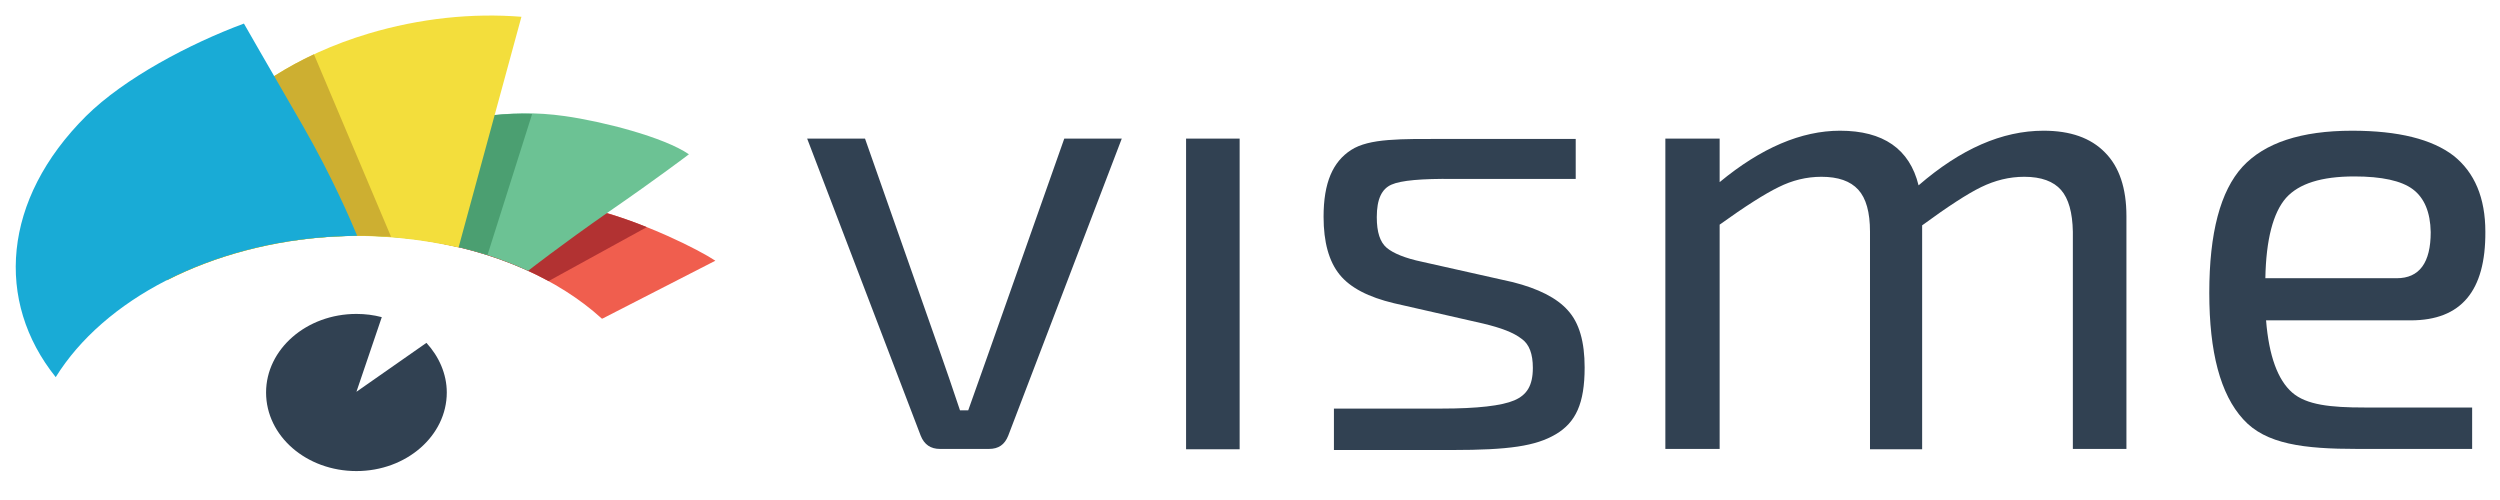 <?xml version="1.0" encoding="UTF-8"?> <!-- Generator: Adobe Illustrator 22.1.0, SVG Export Plug-In . SVG Version: 6.00 Build 0) --> <svg xmlns="http://www.w3.org/2000/svg" xmlns:xlink="http://www.w3.org/1999/xlink" id="Layer_1" x="0px" y="0px" width="700px" height="140px" viewBox="0 0 700 140" style="enable-background:new 0 0 700 140;" xml:space="preserve"> <path id="XMLID_708_" style="fill:#F05E4E;" d="M168.5,89.2c0.1,0,0.1,0,0.2,0L200.3,73c-9.4-6.2-58.9-30-78.1-9.8 c-1.3,1.3-2.6,2.7-3.8,4.1C138.6,70.3,156.3,78.1,168.5,89.2z"></path> <path id="XMLID_509_" style="fill:#B23232;" d="M153.6,78.7l27.5-15.1c-24.8-10.1-38.8-7.1-54.7,2.7c-1,0.6-1.9,1.2-2.8,1.9 C134.7,70.3,144.8,73.9,153.6,78.7z"></path> <path id="XMLID_506_" style="fill:#6CC294;" d="M93.9,66.2c20-1.1,38.6,2.6,53.9,9.6c0,0,0.1,0,0.1,0c0,0,9.2-7.2,22.7-16.6 c13.5-9.3,22.3-16,22.3-16c-7-4.8-24.1-9.2-34.8-10.7c-31.8-4.5-57.8,11.1-68.2,34C91.3,66.4,92.6,66.3,93.9,66.2z"></path> <path id="XMLID_503_" style="fill:#4B9F71;" d="M93.9,66.2c15.3-0.8,29.8,1.1,42.6,5.2L149,31.9c-30.6-1-57.1,14-66.1,34.8 c-0.1,0.2-0.2,0.4-0.2,0.6C86.3,66.8,90.1,66.4,93.9,66.2z"></path> <path id="XMLID_500_" style="fill:#F3DE3C;" d="M93.9,66.2c12.1-0.6,23.8,0.7,34.5,3.1L146,4.7c-13.7-1.1-28.4,0.4-42.8,4.7 C63.5,21.3,40.1,51,46.7,78.5C60.2,71.6,76.4,67.2,93.9,66.2z"></path> <path id="XMLID_497_" style="fill:#CDAF31;" d="M93.9,66.2c5.3-0.3,10.5-0.2,15.6,0.1L87.9,15.2C57.7,29.4,41,54.7,46.7,78.5 C60.2,71.6,76.4,67.2,93.9,66.2z"></path> <path id="XMLID_485_" style="fill:#19ABD6;" d="M93.9,66.2c2-0.1,4.1-0.1,6.1-0.2c-1.7-4.1-6.9-16.3-15.1-30.6 C74.7,17.8,68.3,6.6,68.3,6.6c-15.1,5.6-33.5,15.3-44.2,25.9C0.6,55.9-1.4,84.4,15.6,105.6C29,84,58.7,68.1,93.9,66.2z"></path> <path id="XMLID_483_" style="fill:#314152;" d="M314.1,38.8L282.3,122c-1,2.5-2.7,3.7-5.4,3.7h-13.7c-2.6,0-4.4-1.2-5.4-3.7 L226,38.8h16.2l21.4,60.9c1.2,3.3,2.9,8.4,5.2,15.2h2.3l5.4-15.2L298,38.8H314.1z"></path> <path id="XMLID_481_" style="fill:#314152;" d="M347.1,125.8h-15V38.8h15V125.8z"></path> <path id="XMLID_479_" style="fill:#314152;" d="M415.3,90.6l-25-5.7c-7.1-1.7-12.2-4.3-15.2-8c-3-3.7-4.5-9.1-4.5-16.2 c0-9.6,2.6-15.4,7.7-18.7c5.1-3.3,13.9-3.1,26.4-3.1c15,0,36.5,0,36.5,0v11.2c0,0-30.3,0-34.3,0c-8.8-0.1-14.6,0.4-17.3,1.6 c-2.7,1.2-4.1,4-4.1,9.1c0,4.2,0.9,7,2.8,8.6c1.8,1.5,5.1,2.9,9.9,3.9l25.4,5.7c7.1,1.8,12.3,4.4,15.4,7.9c3.2,3.5,4.7,8.8,4.7,16 c0,10.1-2.5,15.4-8.1,18.7c-5.6,3.3-13.1,4.4-29,4.4c-12.1,0-33.1,0-33.1,0v-11.6c0,0,20.2,0,30.1,0c10.1,0,16.9-0.8,20.4-2.3 c3.5-1.5,5.2-4.1,5.2-9.1c0-3.9-1-6.6-3.1-8.1C423.8,93.1,420.3,91.8,415.3,90.6z"></path> <path id="XMLID_477_" style="fill:#314152;" d="M481.5,38.8v12.2c11.6-9.6,22.9-14.4,33.7-14.4c12.1,0,19.5,5.1,22,15.3 c11.8-10.2,23.4-15.3,35-15.3c7.5,0,13.2,2,17.2,6.1c4,4,6,10,6,17.8v65.2h-15V64.9c-0.1-5.4-1.2-9.3-3.3-11.7 c-2.1-2.4-5.5-3.7-10.3-3.7c-4.2,0-8.2,1-12.1,2.9c-3.9,1.9-9.4,5.5-16.5,10.7v62.7h-14.6V64.9c0-5.5-1.1-9.4-3.3-11.8 c-2.2-2.4-5.6-3.6-10.3-3.6c-4.2,0-8.2,1-12,2.9c-3.9,1.9-9.4,5.4-16.5,10.5v62.8h-15.2V38.8H481.5z"></path> <path id="XMLID_474_" style="fill:#314152;" d="M675,89.7h-40.5c0.8,10,3.3,16.7,7.3,20.2c4,3.5,10.8,4.2,20.2,4.2 c9.9,0,30.2,0,30.2,0v11.6c0,0-17.4,0-32.1,0c-15,0-25.7-1.3-32-8.3c-6.4-7-9.5-18.8-9.5-35.4c0-16.8,3.1-28.5,9.3-35.3 c6.2-6.7,16.4-10.1,30.7-10.1c13,0,22.4,2.4,28.4,7c5.9,4.7,8.9,11.8,8.9,21.3C696,81.5,689.1,89.7,675,89.7z M634.3,77.9h36.8 c6.3,0,9.5-4.3,9.5-12.9c-0.1-5.6-1.8-9.6-5-12c-3.2-2.4-8.7-3.6-16.4-3.6c-9.2,0-15.5,2-19.1,6C636.5,59.5,634.5,67,634.3,77.9z"></path> <path id="XMLID_330_" style="fill:#314152;" d="M119.4,96l-19.6,13.7l7.1-20.9c-2.3-0.6-4.6-0.9-7.1-0.9c-14,0-25.3,9.9-25.3,22 c0,12.2,11.3,22,25.3,22c14,0,25.3-9.9,25.3-22C125.1,104.7,122.9,99.8,119.4,96z"></path> </svg> 
